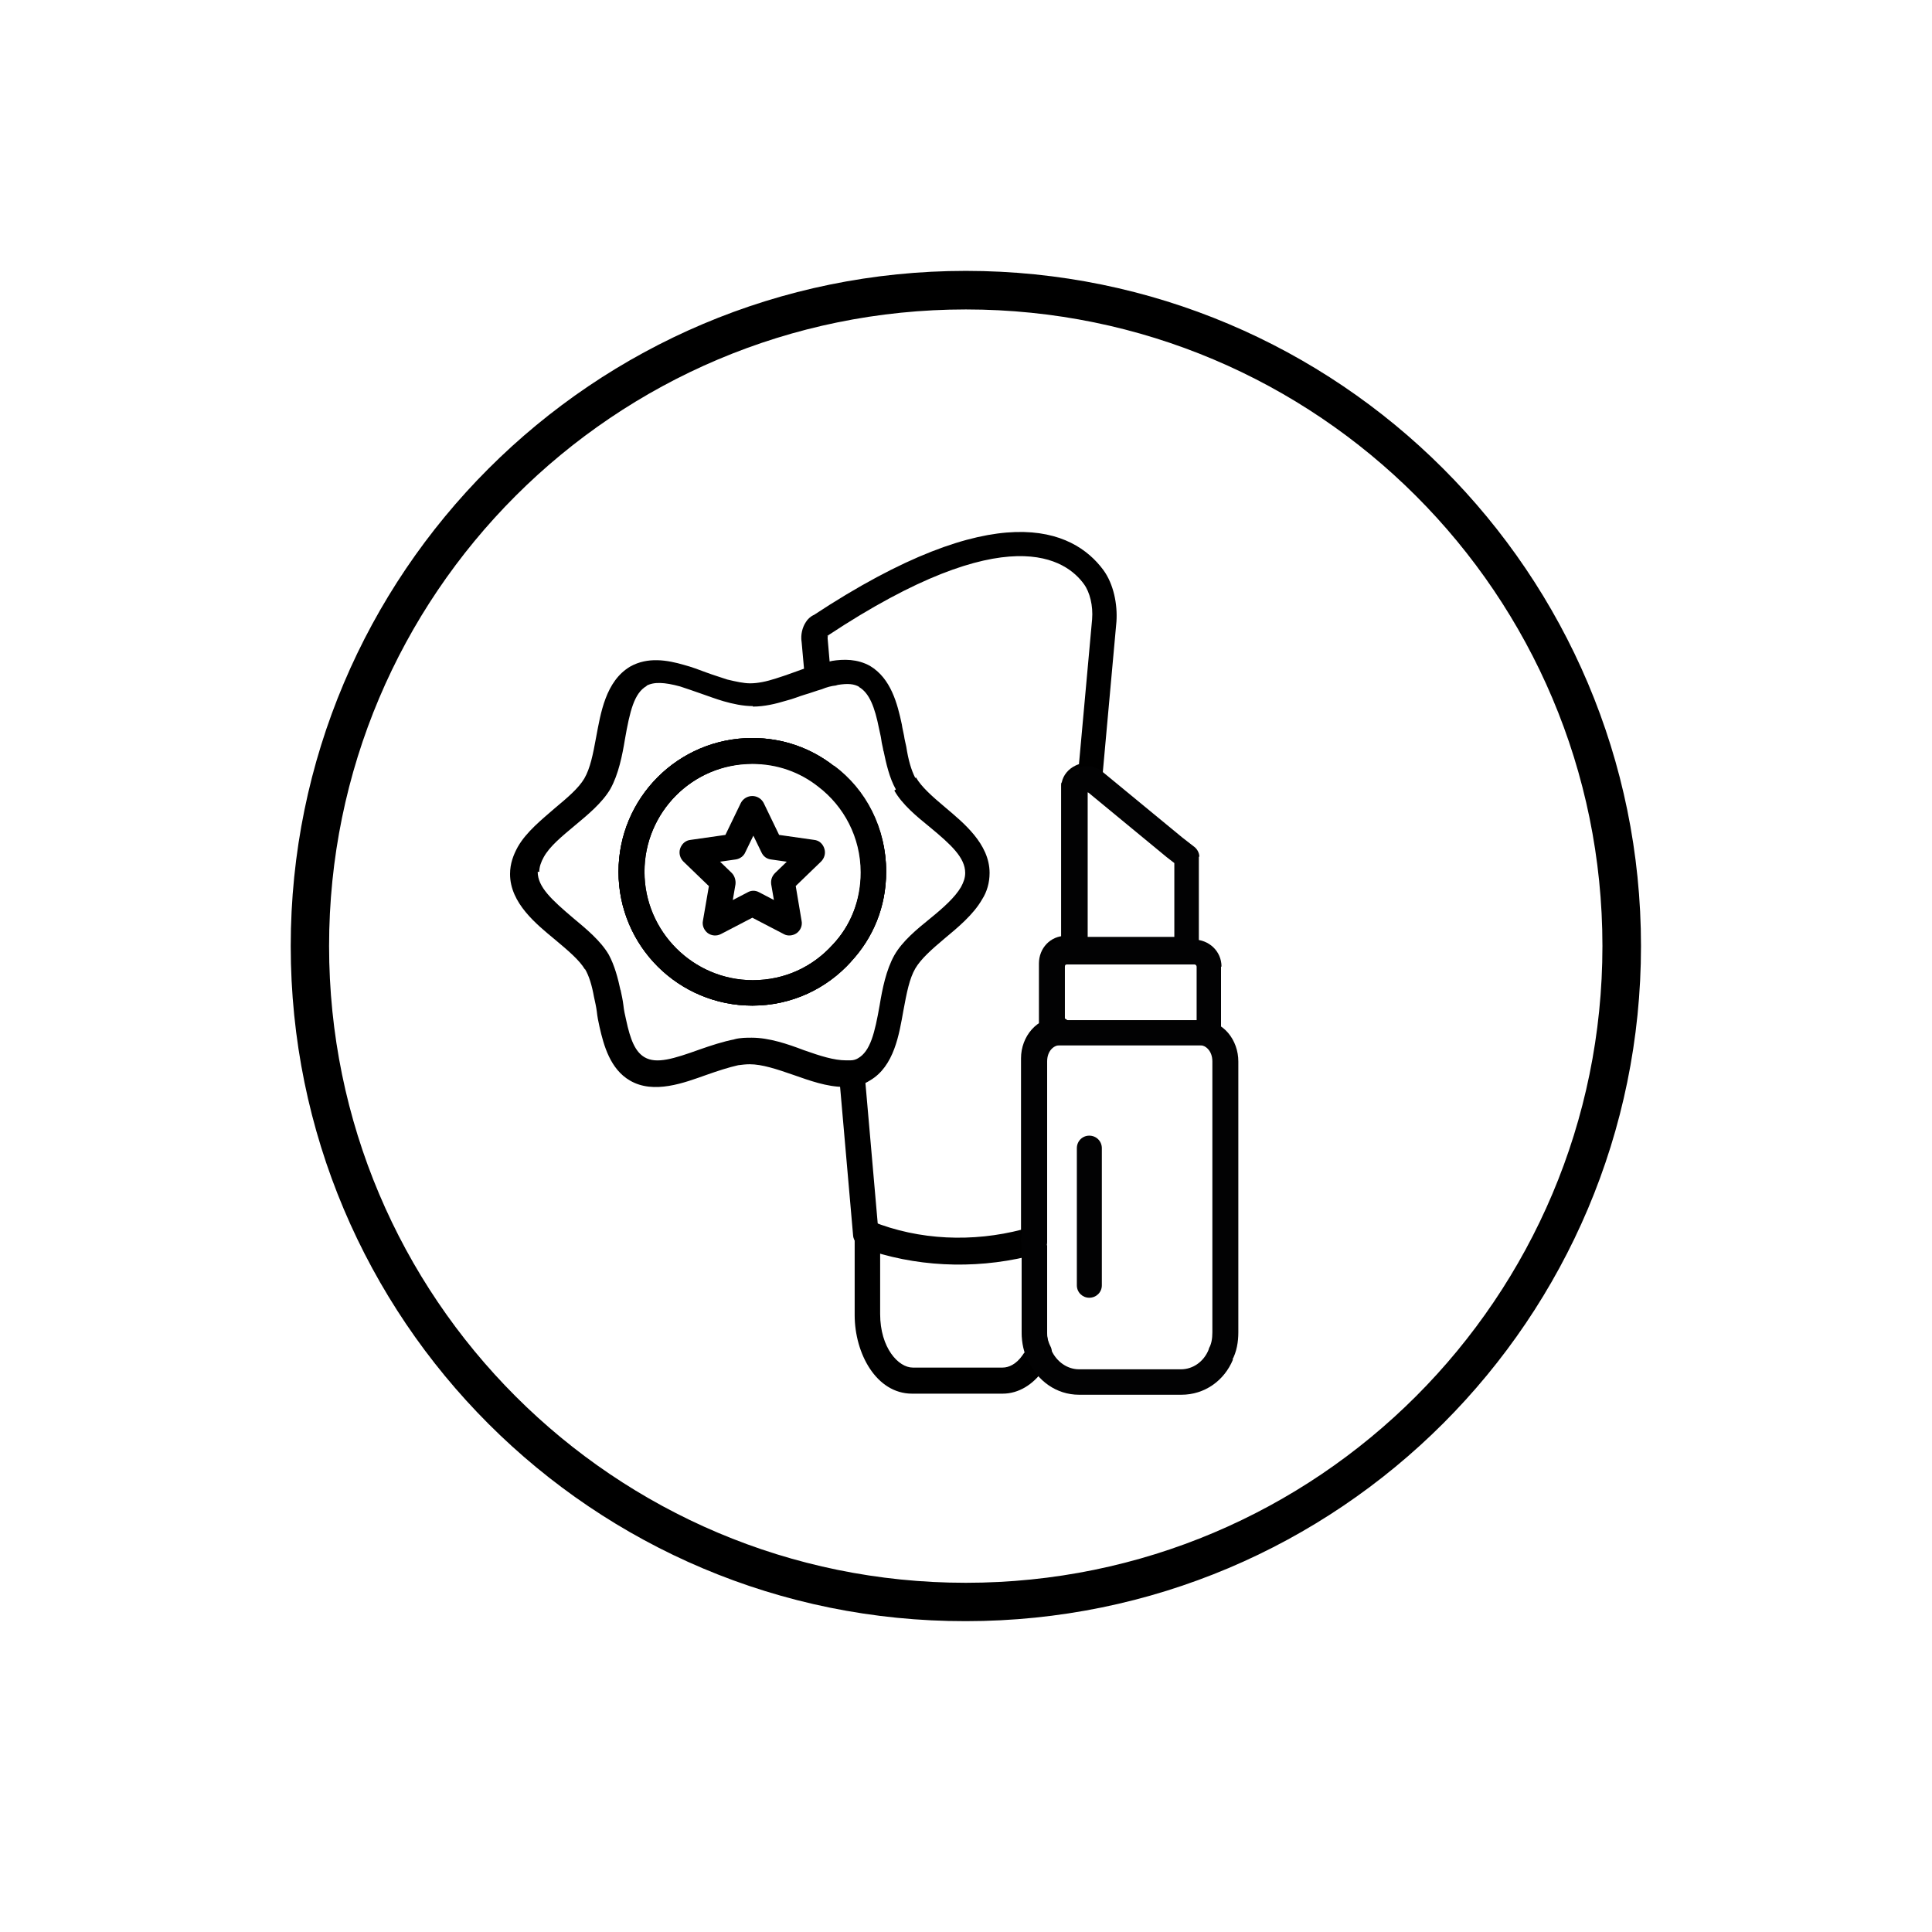 <svg version="1.0" preserveAspectRatio="xMidYMid meet" height="64" viewBox="0 0 48 48" zoomAndPan="magnify" width="64" xmlns:xlink="http://www.w3.org/1999/xlink" xmlns="http://www.w3.org/2000/svg"><defs><clipPath id="abc2adab86"><path clip-rule="nonzero" d="M 7.102 6.613 L 40.898 6.613 L 40.898 40.406 L 7.102 40.406 Z M 7.102 6.613"></path></clipPath><clipPath id="1e38843837"><path clip-rule="nonzero" d="M 7.223 23.504 C 7.223 14.242 14.734 6.73 23.996 6.73 L 23.996 7.215 L 23.996 6.73 C 33.258 6.73 40.77 14.242 40.77 23.504 L 40.285 23.504 L 40.77 23.504 C 40.77 32.766 33.258 40.277 23.996 40.277 L 23.996 39.793 L 23.996 40.277 C 14.734 40.293 7.223 32.781 7.223 23.504 L 7.707 23.504 L 7.223 23.504 M 8.176 23.504 C 8.176 32.242 15.258 39.324 23.996 39.324 C 32.73 39.324 39.812 32.242 39.812 23.504 C 39.812 14.77 32.73 7.688 23.996 7.688 C 15.258 7.688 8.176 14.77 8.176 23.504 Z M 8.176 23.504"></path></clipPath><clipPath id="c68ef716ef"><path clip-rule="nonzero" d="M 0.102 0.613 L 33.898 0.613 L 33.898 34.406 L 0.102 34.406 Z M 0.102 0.613"></path></clipPath><clipPath id="66a916ed23"><path clip-rule="nonzero" d="M 0.223 17.504 C 0.223 8.242 7.734 0.73 16.996 0.73 L 16.996 1.215 L 16.996 0.73 C 26.258 0.73 33.77 8.242 33.77 17.504 L 33.285 17.504 L 33.77 17.504 C 33.77 26.766 26.258 34.277 16.996 34.277 L 16.996 33.793 L 16.996 34.277 C 7.734 34.293 0.223 26.781 0.223 17.504 L 0.707 17.504 L 0.223 17.504 M 1.176 17.504 C 1.176 26.242 8.258 33.324 16.996 33.324 C 25.73 33.324 32.812 26.242 32.812 17.504 C 32.812 8.77 25.73 1.688 16.996 1.688 C 8.258 1.688 1.176 8.77 1.176 17.504 Z M 1.176 17.504"></path></clipPath><clipPath id="71aee071a4"><rect height="35" y="0" width="34" x="0"></rect></clipPath><clipPath id="0e349078d0"><path clip-rule="nonzero" d="M 21.062 30.305 L 26.203 30.305 L 26.203 34.715 L 21.062 34.715 Z M 21.062 30.305"></path></clipPath><clipPath id="7eac5e9fc5"><path clip-rule="nonzero" d="M 25.773 31.07 C 25.73 31.082 25.691 31.098 25.652 31.098 C 25.609 31.098 25.598 31.109 25.57 31.125 C 25.57 31.125 25.555 31.125 25.555 31.125 C 24.195 31.488 22.73 31.422 21.438 30.895 L 21.559 30.598 L 21.867 30.598 L 21.867 30.641 L 21.559 30.641 L 21.867 30.641 L 21.867 30.668 L 21.559 30.668 L 21.867 30.668 L 21.867 32.645 L 21.559 32.645 L 21.867 32.645 C 21.867 33.492 22.324 33.977 22.676 33.977 L 22.676 34.289 L 22.676 33.977 L 24.91 33.977 L 24.91 34.289 L 24.91 33.977 C 25.059 33.977 25.246 33.898 25.406 33.668 C 25.406 33.656 25.422 33.656 25.422 33.641 C 25.461 33.602 25.504 33.535 25.527 33.441 L 25.824 33.547 L 25.555 33.695 C 25.434 33.48 25.383 33.223 25.383 32.98 L 25.691 32.98 L 25.383 32.98 L 25.383 30.84 L 26 30.84 L 26 33.023 C 26 33.184 26.039 33.332 26.094 33.441 C 26.137 33.52 26.148 33.613 26.109 33.695 C 26.055 33.832 25.988 33.965 25.895 34.074 L 25.652 33.871 L 25.906 34.059 C 25.664 34.395 25.312 34.625 24.91 34.625 L 22.66 34.625 C 21.773 34.625 21.234 33.629 21.234 32.672 L 21.234 30.625 C 21.234 30.52 21.289 30.426 21.371 30.371 C 21.449 30.316 21.559 30.305 21.664 30.344 C 22.836 30.816 24.168 30.867 25.395 30.547 L 25.477 30.84 L 25.383 30.547 C 25.422 30.531 25.461 30.52 25.504 30.52 C 25.543 30.52 25.555 30.504 25.582 30.492 Z M 25.773 31.07"></path></clipPath><clipPath id="61d20d8c23"><path clip-rule="nonzero" d="M 0.18 0.305 L 5.203 0.305 L 5.203 4.715 L 0.18 4.715 Z M 0.18 0.305"></path></clipPath><clipPath id="5d3da1803e"><path clip-rule="nonzero" d="M 4.773 1.07 C 4.73 1.082 4.691 1.098 4.652 1.098 C 4.609 1.098 4.598 1.109 4.57 1.125 C 4.57 1.125 4.555 1.125 4.555 1.125 C 3.195 1.488 1.73 1.422 0.438 0.895 L 0.559 0.598 L 0.867 0.598 L 0.867 0.641 L 0.559 0.641 L 0.867 0.641 L 0.867 0.668 L 0.559 0.668 L 0.867 0.668 L 0.867 2.645 L 0.559 2.645 L 0.867 2.645 C 0.867 3.492 1.324 3.977 1.676 3.977 L 1.676 4.289 L 1.676 3.977 L 3.91 3.977 L 3.91 4.289 L 3.91 3.977 C 4.059 3.977 4.246 3.898 4.406 3.668 C 4.406 3.656 4.422 3.656 4.422 3.641 C 4.461 3.602 4.504 3.535 4.527 3.441 L 4.824 3.547 L 4.555 3.695 C 4.434 3.48 4.383 3.223 4.383 2.98 L 4.691 2.98 L 4.383 2.98 L 4.383 0.84 L 5 0.84 L 5 3.023 C 5 3.184 5.039 3.332 5.094 3.441 C 5.137 3.52 5.148 3.613 5.109 3.695 C 5.055 3.832 4.988 3.965 4.895 4.074 L 4.652 3.871 L 4.906 4.059 C 4.664 4.395 4.312 4.625 3.91 4.625 L 1.66 4.625 C 0.773 4.625 0.234 3.629 0.234 2.672 L 0.234 0.625 C 0.234 0.52 0.289 0.426 0.371 0.371 C 0.449 0.316 0.559 0.305 0.664 0.344 C 1.836 0.816 3.168 0.867 4.395 0.547 L 4.477 0.84 L 4.383 0.547 C 4.422 0.531 4.461 0.52 4.504 0.52 C 4.543 0.52 4.555 0.504 4.582 0.492 Z M 4.773 1.07"></path></clipPath><clipPath id="e8af29c852"><rect height="5" y="0" width="6" x="0"></rect></clipPath><clipPath id="1e7d280b70"><path clip-rule="nonzero" d="M 20.695 26.449 L 25.836 26.449 L 25.836 31.594 L 20.695 31.594 Z M 20.695 26.449"></path></clipPath><clipPath id="d62af5398a"><path clip-rule="nonzero" d="M 21.477 26.629 L 21.828 30.641 L 21.52 30.668 L 21.52 30.355 L 21.543 30.355 C 21.719 30.355 21.855 30.492 21.855 30.668 L 21.855 30.707 L 21.543 30.707 L 21.652 30.41 C 22.836 30.84 24.156 30.895 25.406 30.598 L 25.477 30.91 L 25.355 30.625 C 25.422 30.598 25.488 30.586 25.527 30.574 C 25.555 30.574 25.57 30.559 25.582 30.559 L 25.758 31.152 C 25.719 31.164 25.691 31.164 25.664 31.18 C 25.625 31.191 25.598 31.191 25.582 31.207 C 25.57 31.219 25.555 31.219 25.527 31.219 C 24.168 31.543 22.715 31.473 21.422 31.004 C 21.301 30.961 21.223 30.84 21.223 30.707 L 21.223 30.668 L 21.531 30.668 L 21.531 30.977 L 21.504 30.977 C 21.344 30.977 21.207 30.855 21.195 30.695 L 20.844 26.684 Z M 21.477 26.629"></path></clipPath><clipPath id="09b1557a97"><path clip-rule="nonzero" d="M 0.707 0.566 L 5.836 0.566 L 5.836 5.594 L 0.707 5.594 Z M 0.707 0.566"></path></clipPath><clipPath id="516910a383"><path clip-rule="nonzero" d="M 1.477 0.629 L 1.828 4.641 L 1.52 4.668 L 1.52 4.355 L 1.543 4.355 C 1.719 4.355 1.855 4.492 1.855 4.668 L 1.855 4.707 L 1.543 4.707 L 1.652 4.41 C 2.836 4.84 4.156 4.895 5.406 4.598 L 5.477 4.91 L 5.355 4.625 C 5.422 4.598 5.488 4.586 5.527 4.574 C 5.555 4.574 5.57 4.559 5.582 4.559 L 5.758 5.152 C 5.719 5.164 5.691 5.164 5.664 5.18 C 5.625 5.191 5.598 5.191 5.582 5.207 C 5.57 5.219 5.555 5.219 5.527 5.219 C 4.168 5.543 2.715 5.473 1.422 5.004 C 1.301 4.961 1.223 4.84 1.223 4.707 L 1.223 4.668 L 1.531 4.668 L 1.531 4.977 L 1.504 4.977 C 1.344 4.977 1.207 4.855 1.195 4.695 L 0.844 0.684 Z M 1.477 0.629"></path></clipPath><clipPath id="7d62ddade2"><rect height="6" y="0" width="6" x="0"></rect></clipPath><clipPath id="1abbbcb78a"><path clip-rule="nonzero" d="M 19.777 13.039 L 27.855 13.039 L 27.855 30.855 L 19.777 30.855 Z M 19.777 13.039"></path></clipPath><clipPath id="11d8e84c90"><path clip-rule="nonzero" d="M 19.996 16.84 L 19.914 15.926 L 20.227 15.898 L 19.914 15.938 C 19.891 15.777 19.93 15.59 20.023 15.453 C 20.062 15.387 20.133 15.32 20.211 15.281 L 20.375 15.547 L 20.199 15.293 C 24.75 12.289 26.66 13.141 27.414 14.164 C 27.668 14.512 27.766 15.012 27.738 15.441 L 27.387 19.316 C 27.375 19.426 27.32 19.508 27.227 19.559 C 27.133 19.613 27.023 19.613 26.93 19.559 C 26.93 19.559 26.914 19.559 26.914 19.547 C 26.914 19.535 26.914 19.547 26.902 19.547 C 26.891 19.547 26.902 19.547 26.902 19.547 C 26.902 19.547 26.969 19.574 27.012 19.574 C 26.996 19.574 26.984 19.574 26.984 19.574 C 26.984 19.574 26.996 19.574 26.984 19.574 C 26.969 19.574 26.984 19.574 26.984 19.574 L 26.672 19.574 L 26.984 19.574 L 26.984 23.492 L 26.672 23.492 L 26.672 23.184 L 26.688 23.184 C 26.863 23.184 26.996 23.316 26.996 23.492 L 26.996 23.559 C 26.996 23.734 26.863 23.867 26.688 23.867 L 26.473 23.867 L 26.473 23.559 L 26.473 23.867 C 26.445 23.867 26.418 23.883 26.418 23.938 L 26.109 23.938 L 26.418 23.938 L 26.418 25.578 L 26.109 25.578 L 26.109 25.27 L 26.297 25.27 L 26.297 25.887 C 26.16 25.887 25.988 26.023 25.988 26.293 L 25.676 26.293 L 25.988 26.293 L 25.988 30.773 L 25.367 30.773 L 25.367 26.293 C 25.367 25.754 25.758 25.27 26.309 25.27 C 26.484 25.27 26.621 25.402 26.621 25.578 C 26.621 25.754 26.484 25.887 26.309 25.887 L 26.121 25.887 C 25.945 25.887 25.812 25.754 25.812 25.578 L 25.812 23.938 C 25.812 23.559 26.094 23.25 26.484 23.25 L 26.688 23.25 L 26.688 23.559 L 26.379 23.559 L 26.379 23.492 L 26.688 23.492 L 26.688 23.801 L 26.672 23.801 C 26.5 23.801 26.363 23.668 26.363 23.492 L 26.363 19.574 C 26.363 19.547 26.363 19.535 26.363 19.508 C 26.363 19.48 26.363 19.453 26.379 19.438 C 26.418 19.25 26.551 19.102 26.715 19.023 C 26.82 18.969 26.93 18.953 27.051 18.969 L 27.023 19.277 L 27.023 18.969 C 27.09 18.969 27.16 18.996 27.184 19.008 C 27.184 19.008 27.184 19.008 27.199 19.008 C 27.211 19.008 27.211 19.008 27.211 19.008 C 27.211 19.008 27.211 19.008 27.227 19.008 L 27.09 19.293 L 26.781 19.266 L 27.133 15.387 L 27.441 15.414 L 27.133 15.387 C 27.16 15.051 27.078 14.715 26.93 14.512 L 27.184 14.324 L 26.93 14.512 C 26.5 13.918 25.043 12.828 20.562 15.793 C 20.562 15.793 20.547 15.793 20.547 15.805 C 20.547 15.816 20.574 15.777 20.574 15.777 C 20.574 15.777 20.562 15.816 20.562 15.844 C 20.562 15.844 20.562 15.859 20.562 15.859 L 20.641 16.773 Z M 19.996 16.84"></path></clipPath><clipPath id="065a3b22f3"><path clip-rule="nonzero" d="M 0.777 0.039 L 8.855 0.039 L 8.855 17.797 L 0.777 17.797 Z M 0.777 0.039"></path></clipPath><clipPath id="b11148e090"><path clip-rule="nonzero" d="M 0.996 3.84 L 0.914 2.926 L 1.227 2.898 L 0.914 2.938 C 0.891 2.777 0.93 2.59 1.023 2.453 C 1.062 2.387 1.133 2.32 1.211 2.281 L 1.375 2.547 L 1.199 2.293 C 5.75 -0.711 7.66 0.141 8.414 1.164 C 8.668 1.512 8.766 2.012 8.738 2.441 L 8.387 6.316 C 8.375 6.426 8.32 6.508 8.227 6.559 C 8.133 6.613 8.023 6.613 7.93 6.559 C 7.93 6.559 7.914 6.559 7.914 6.547 C 7.914 6.535 7.914 6.547 7.902 6.547 C 7.891 6.547 7.902 6.547 7.902 6.547 C 7.902 6.547 7.969 6.574 8.012 6.574 C 7.996 6.574 7.984 6.574 7.984 6.574 C 7.984 6.574 7.996 6.574 7.984 6.574 C 7.969 6.574 7.984 6.574 7.984 6.574 L 7.672 6.574 L 7.984 6.574 L 7.984 10.492 L 7.672 10.492 L 7.672 10.184 L 7.688 10.184 C 7.863 10.184 7.996 10.316 7.996 10.492 L 7.996 10.559 C 7.996 10.734 7.863 10.867 7.688 10.867 L 7.473 10.867 L 7.473 10.559 L 7.473 10.867 C 7.445 10.867 7.418 10.883 7.418 10.938 L 7.109 10.938 L 7.418 10.938 L 7.418 12.578 L 7.109 12.578 L 7.109 12.27 L 7.297 12.27 L 7.297 12.887 C 7.16 12.887 6.988 13.023 6.988 13.293 L 6.676 13.293 L 6.988 13.293 L 6.988 17.773 L 6.367 17.773 L 6.367 13.293 C 6.367 12.754 6.758 12.27 7.309 12.27 C 7.484 12.27 7.621 12.402 7.621 12.578 C 7.621 12.754 7.484 12.887 7.309 12.887 L 7.121 12.887 C 6.945 12.887 6.812 12.754 6.812 12.578 L 6.812 10.938 C 6.812 10.559 7.094 10.25 7.484 10.25 L 7.688 10.25 L 7.688 10.559 L 7.379 10.559 L 7.379 10.492 L 7.688 10.492 L 7.688 10.801 L 7.672 10.801 C 7.5 10.801 7.363 10.668 7.363 10.492 L 7.363 6.574 C 7.363 6.547 7.363 6.535 7.363 6.508 C 7.363 6.48 7.363 6.453 7.379 6.438 C 7.418 6.25 7.551 6.102 7.715 6.023 C 7.82 5.969 7.93 5.953 8.051 5.969 L 8.023 6.277 L 8.023 5.969 C 8.09 5.969 8.16 5.996 8.184 6.008 C 8.184 6.008 8.184 6.008 8.199 6.008 C 8.211 6.008 8.211 6.008 8.211 6.008 C 8.211 6.008 8.211 6.008 8.227 6.008 L 8.09 6.293 L 7.781 6.266 L 8.133 2.387 L 8.441 2.414 L 8.133 2.387 C 8.16 2.051 8.078 1.715 7.93 1.512 L 8.184 1.324 L 7.93 1.512 C 7.5 0.918 6.043 -0.172 1.562 2.793 C 1.562 2.793 1.547 2.793 1.547 2.805 C 1.547 2.816 1.574 2.777 1.574 2.777 C 1.574 2.777 1.562 2.816 1.562 2.844 C 1.562 2.844 1.562 2.859 1.562 2.859 L 1.641 3.773 Z M 0.996 3.84"></path></clipPath><clipPath id="bf126cc9b1"><rect height="18" y="0" width="9" x="0"></rect></clipPath><clipPath id="c36ce8347b"><path clip-rule="nonzero" d="M 25.285 25.348 L 30.797 25.348 L 30.797 34.715 L 25.285 34.715 Z M 25.285 25.348"></path></clipPath><clipPath id="43e99159ee"><path clip-rule="nonzero" d="M 26.016 30.938 L 26.016 33.117 L 25.703 33.117 L 26.016 33.117 C 26.016 33.277 26.055 33.426 26.109 33.535 C 26.109 33.535 26.109 33.547 26.121 33.547 C 26.258 33.844 26.527 34.02 26.809 34.02 L 26.809 34.328 L 26.809 34.02 L 29.34 34.02 L 29.34 34.328 L 29.34 34.02 C 29.637 34.02 29.906 33.832 30.027 33.535 C 30.027 33.52 30.039 33.508 30.039 33.492 C 30.094 33.398 30.121 33.266 30.121 33.102 L 30.43 33.102 L 30.121 33.102 L 30.121 26.371 L 30.43 26.371 L 30.121 26.371 C 30.121 26.102 29.945 25.969 29.824 25.969 L 29.824 25.66 L 29.824 25.969 L 26.324 25.969 L 26.324 25.66 L 26.324 25.969 C 26.188 25.969 26.016 26.102 26.016 26.371 L 25.703 26.371 L 26.016 26.371 L 26.016 30.855 C 26.016 31.031 25.879 31.164 25.703 31.164 C 25.527 31.164 25.395 31.031 25.395 30.855 L 25.395 26.371 C 25.395 25.832 25.797 25.348 26.336 25.348 L 29.836 25.348 C 30.402 25.348 30.766 25.848 30.766 26.371 L 30.766 33.102 C 30.766 33.332 30.727 33.59 30.605 33.805 L 30.336 33.656 L 30.633 33.777 C 30.418 34.301 29.93 34.652 29.352 34.652 L 26.809 34.652 C 26.242 34.652 25.773 34.301 25.555 33.816 L 25.84 33.684 L 25.555 33.832 C 25.434 33.613 25.383 33.359 25.383 33.117 L 25.383 30.938 C 25.383 30.762 25.516 30.625 25.691 30.625 C 25.867 30.625 26 30.762 26 30.938 Z M 26.016 30.938"></path></clipPath><clipPath id="ff2476681d"><path clip-rule="nonzero" d="M 0.285 0.348 L 5.797 0.348 L 5.797 9.715 L 0.285 9.715 Z M 0.285 0.348"></path></clipPath><clipPath id="371ada5cfa"><path clip-rule="nonzero" d="M 1.016 5.938 L 1.016 8.117 L 0.703 8.117 L 1.016 8.117 C 1.016 8.277 1.055 8.426 1.109 8.535 C 1.109 8.535 1.109 8.547 1.121 8.547 C 1.258 8.844 1.527 9.02 1.809 9.02 L 1.809 9.328 L 1.809 9.02 L 4.34 9.02 L 4.34 9.328 L 4.34 9.02 C 4.637 9.02 4.906 8.832 5.027 8.535 C 5.027 8.52 5.039 8.508 5.039 8.492 C 5.094 8.398 5.121 8.266 5.121 8.102 L 5.43 8.102 L 5.121 8.102 L 5.121 1.371 L 5.43 1.371 L 5.121 1.371 C 5.121 1.102 4.945 0.969 4.824 0.969 L 4.824 0.66 L 4.824 0.969 L 1.324 0.969 L 1.324 0.66 L 1.324 0.969 C 1.188 0.969 1.016 1.102 1.016 1.371 L 0.703 1.371 L 1.016 1.371 L 1.016 5.855 C 1.016 6.031 0.879 6.164 0.703 6.164 C 0.527 6.164 0.395 6.031 0.395 5.855 L 0.395 1.371 C 0.395 0.832 0.797 0.348 1.336 0.348 L 4.836 0.348 C 5.402 0.348 5.766 0.848 5.766 1.371 L 5.766 8.102 C 5.766 8.332 5.727 8.59 5.605 8.805 L 5.336 8.656 L 5.633 8.777 C 5.418 9.301 4.93 9.652 4.352 9.652 L 1.809 9.652 C 1.242 9.652 0.773 9.301 0.555 8.816 L 0.84 8.684 L 0.555 8.832 C 0.434 8.613 0.383 8.359 0.383 8.117 L 0.383 5.938 C 0.383 5.762 0.516 5.625 0.691 5.625 C 0.867 5.625 1 5.762 1 5.938 Z M 1.016 5.938"></path></clipPath><clipPath id="a13430c93b"><rect height="10" y="0" width="6" x="0"></rect></clipPath><clipPath id="5fec6a7d96"><path clip-rule="nonzero" d="M 25.285 30.305 L 26 30.305 L 26 31.223 L 25.285 31.223 Z M 25.285 30.305"></path></clipPath><clipPath id="56eb0cc79f"><path clip-rule="nonzero" d="M 25.367 30.84 L 25.367 30.773 C 25.367 30.598 25.504 30.465 25.676 30.465 C 25.852 30.465 25.988 30.598 25.988 30.773 L 25.988 30.84 C 25.988 31.016 25.852 31.152 25.676 31.152 C 25.504 31.152 25.367 31.016 25.367 30.84 Z M 25.367 30.84"></path></clipPath><clipPath id="6658ca1c35"><path clip-rule="nonzero" d="M 0.285 0.328 L 1 0.328 L 1 1.223 L 0.285 1.223 Z M 0.285 0.328"></path></clipPath><clipPath id="0b1f538595"><path clip-rule="nonzero" d="M 0.367 0.84 L 0.367 0.773 C 0.367 0.598 0.504 0.465 0.676 0.465 C 0.852 0.465 0.988 0.598 0.988 0.773 L 0.988 0.84 C 0.988 1.016 0.852 1.152 0.676 1.152 C 0.504 1.152 0.367 1.016 0.367 0.84 Z M 0.367 0.84"></path></clipPath><clipPath id="34a7d1a512"><rect height="2" y="0" width="1" x="0"></rect></clipPath><clipPath id="e45f96d334"><path clip-rule="nonzero" d="M 25.652 23.328 L 30.43 23.328 L 30.43 26 L 25.652 26 Z M 25.652 23.328"></path></clipPath><clipPath id="839d792c25"><path clip-rule="nonzero" d="M 30.336 24.016 L 30.336 25.66 C 30.336 25.832 30.199 25.969 30.027 25.969 L 26.137 25.969 C 25.961 25.969 25.824 25.832 25.824 25.66 L 25.824 24.016 L 26.137 24.016 L 25.824 24.016 C 25.824 23.625 26.121 23.344 26.512 23.344 L 26.512 23.652 L 26.512 23.344 L 29.664 23.344 L 29.664 23.652 L 29.664 23.344 C 30.027 23.344 30.348 23.625 30.348 24.016 L 30.039 24.016 L 30.348 24.016 M 29.73 24.016 C 29.73 23.988 29.703 23.961 29.676 23.961 L 26.512 23.961 C 26.473 23.961 26.457 23.977 26.457 24.016 L 26.457 25.66 L 26.148 25.66 L 26.148 25.348 L 30.039 25.348 L 30.039 25.66 L 29.73 25.66 Z M 29.73 24.016"></path></clipPath><clipPath id="bbc4c69b48"><path clip-rule="nonzero" d="M 0.652 0.328 L 5.43 0.328 L 5.43 3 L 0.652 3 Z M 0.652 0.328"></path></clipPath><clipPath id="92678c82c2"><path clip-rule="nonzero" d="M 5.336 1.016 L 5.336 2.66 C 5.336 2.832 5.199 2.969 5.027 2.969 L 1.137 2.969 C 0.961 2.969 0.824 2.832 0.824 2.66 L 0.824 1.016 L 1.137 1.016 L 0.824 1.016 C 0.824 0.625 1.121 0.344 1.512 0.344 L 1.512 0.652 L 1.512 0.344 L 4.664 0.344 L 4.664 0.652 L 4.664 0.344 C 5.027 0.344 5.348 0.625 5.348 1.016 L 5.039 1.016 L 5.348 1.016 M 4.73 1.016 C 4.73 0.988 4.703 0.961 4.676 0.961 L 1.512 0.961 C 1.473 0.961 1.457 0.977 1.457 1.016 L 1.457 2.66 L 1.148 2.66 L 1.148 2.348 L 5.039 2.348 L 5.039 2.66 L 4.73 2.66 Z M 4.73 1.016"></path></clipPath><clipPath id="7a4825cfdf"><rect height="3" y="0" width="6" x="0"></rect></clipPath><clipPath id="2e07f5a497"><path clip-rule="nonzero" d="M 26.387 19 L 29.879 19 L 29.879 24 L 26.387 24 Z M 26.387 19"></path></clipPath><clipPath id="1fd9265473"><path clip-rule="nonzero" d="M 29.785 21.285 L 29.785 23.586 C 29.785 23.762 29.648 23.895 29.473 23.895 L 26.699 23.895 C 26.527 23.895 26.391 23.762 26.391 23.586 L 26.391 19.656 L 26.699 19.656 L 26.391 19.656 C 26.391 19.641 26.391 19.629 26.391 19.613 C 26.406 19.398 26.527 19.223 26.688 19.129 C 26.781 19.074 26.891 19.035 27.012 19.035 C 27.035 19.035 27.062 19.035 27.09 19.035 L 27.051 19.344 L 27.051 19.035 C 27.184 19.035 27.281 19.117 27.305 19.145 L 27.105 19.371 L 27.105 19.062 C 27.211 19.062 27.293 19.102 27.332 19.129 C 27.348 19.145 27.375 19.156 27.375 19.156 C 27.375 19.156 27.402 19.172 27.402 19.184 L 29.379 20.812 L 29.176 21.055 L 29.379 20.812 L 29.676 21.043 C 29.742 21.094 29.797 21.188 29.797 21.285 M 29.176 21.285 L 29.488 21.285 L 29.285 21.527 L 28.988 21.297 L 27.012 19.668 L 27.211 19.426 L 27.035 19.695 C 27.035 19.695 27.023 19.68 27.023 19.68 C 27.023 19.68 27.078 19.695 27.105 19.695 C 27.023 19.695 26.957 19.668 26.902 19.613 C 26.902 19.613 26.957 19.668 27.062 19.668 C 27.051 19.668 27.035 19.668 27.023 19.668 C 27.012 19.668 27.023 19.668 27.023 19.668 C 27.023 19.668 27.023 19.668 27.023 19.656 C 27.023 19.641 27.023 19.656 27.023 19.656 L 27.023 23.586 L 26.715 23.586 L 26.715 23.277 L 29.488 23.277 L 29.488 23.586 L 29.176 23.586 Z M 29.176 21.285"></path></clipPath><clipPath id="029aedbfa6"><path clip-rule="nonzero" d="M 0.387 0 L 3.879 0 L 3.879 4.98 L 0.387 4.98 Z M 0.387 0"></path></clipPath><clipPath id="82294d2879"><path clip-rule="nonzero" d="M 3.785 2.285 L 3.785 4.586 C 3.785 4.762 3.648 4.895 3.473 4.895 L 0.699 4.895 C 0.527 4.895 0.391 4.762 0.391 4.586 L 0.391 0.656 L 0.699 0.656 L 0.391 0.656 C 0.391 0.641 0.391 0.629 0.391 0.613 C 0.406 0.398 0.527 0.223 0.688 0.129 C 0.781 0.074 0.891 0.035 1.012 0.035 C 1.035 0.035 1.062 0.035 1.09 0.035 L 1.051 0.344 L 1.051 0.035 C 1.184 0.035 1.281 0.117 1.305 0.145 L 1.105 0.371 L 1.105 0.062 C 1.211 0.062 1.293 0.102 1.332 0.129 C 1.348 0.145 1.375 0.156 1.375 0.156 C 1.375 0.156 1.402 0.172 1.402 0.184 L 3.379 1.812 L 3.176 2.055 L 3.379 1.812 L 3.676 2.043 C 3.742 2.094 3.797 2.188 3.797 2.285 M 3.176 2.285 L 3.488 2.285 L 3.285 2.527 L 2.988 2.297 L 1.012 0.668 L 1.211 0.426 L 1.035 0.695 C 1.035 0.695 1.023 0.68 1.023 0.68 C 1.023 0.68 1.078 0.695 1.105 0.695 C 1.023 0.695 0.957 0.668 0.902 0.613 C 0.902 0.613 0.957 0.668 1.062 0.668 C 1.051 0.668 1.035 0.668 1.023 0.668 C 1.012 0.668 1.023 0.668 1.023 0.668 C 1.023 0.668 1.023 0.668 1.023 0.656 C 1.023 0.641 1.023 0.656 1.023 0.656 L 1.023 4.586 L 0.715 4.586 L 0.715 4.277 L 3.488 4.277 L 3.488 4.586 L 3.176 4.586 Z M 3.176 2.285"></path></clipPath><clipPath id="9b890ee6f9"><rect height="5" y="0" width="4" x="0"></rect></clipPath><clipPath id="5f6d870f9b"><path clip-rule="nonzero" d="M 26.57 28.102 L 27.488 28.102 L 27.488 32.328 L 26.57 32.328 Z M 26.57 28.102"></path></clipPath><clipPath id="6226767eca"><path clip-rule="nonzero" d="M 27.375 28.527 L 27.375 31.934 C 27.375 32.105 27.238 32.242 27.062 32.242 C 26.891 32.242 26.754 32.105 26.754 31.934 L 26.754 28.527 C 26.754 28.352 26.891 28.215 27.062 28.215 C 27.238 28.215 27.375 28.352 27.375 28.527 Z M 27.375 28.527"></path></clipPath><clipPath id="6579b5c549"><path clip-rule="nonzero" d="M 0.586 0.211 L 1.488 0.211 L 1.488 4.328 L 0.586 4.328 Z M 0.586 0.211"></path></clipPath><clipPath id="d65e8e9076"><path clip-rule="nonzero" d="M 1.375 0.527 L 1.375 3.934 C 1.375 4.105 1.238 4.242 1.062 4.242 C 0.891 4.242 0.754 4.105 0.754 3.934 L 0.754 0.527 C 0.754 0.352 0.891 0.215 1.062 0.215 C 1.238 0.215 1.375 0.352 1.375 0.527 Z M 1.375 0.527"></path></clipPath><clipPath id="bd2ed8f8b9"><rect height="5" y="0" width="2" x="0"></rect></clipPath><clipPath id="c0dfd6bf16"><path clip-rule="nonzero" d="M 12.613 16.348 L 24.734 16.348 L 24.734 27.184 L 12.613 27.184 Z M 12.613 16.348"></path></clipPath><clipPath id="6b955c5656"><path clip-rule="nonzero" d="M 21.141 23.895 C 20.535 24.566 19.672 24.984 18.691 24.984 L 18.691 24.676 L 18.691 24.984 C 16.859 24.984 15.367 23.504 15.367 21.66 L 15.676 21.66 L 15.367 21.66 C 15.367 19.828 16.848 18.336 18.691 18.336 L 18.691 18.645 L 18.691 18.336 C 19.457 18.336 20.156 18.59 20.723 19.035 L 20.535 19.277 L 20.723 19.023 C 21.52 19.613 22.016 20.57 22.016 21.648 L 21.707 21.648 L 22.016 21.648 C 22.016 22.523 21.691 23.289 21.141 23.883 L 20.91 23.668 L 21.141 23.883 M 20.684 23.477 C 21.129 23.008 21.383 22.375 21.383 21.676 C 21.383 20.801 20.965 20.031 20.332 19.547 C 19.875 19.184 19.309 18.98 18.691 18.98 C 17.195 18.98 16 20.191 16 21.676 C 16 23.156 17.211 24.367 18.691 24.367 C 19.484 24.367 20.184 24.031 20.684 23.477 Z M 22.258 19.613 C 22.098 19.332 22.016 18.969 21.949 18.645 L 22.258 18.59 L 21.949 18.66 C 21.934 18.562 21.906 18.469 21.895 18.375 C 21.883 18.281 21.855 18.188 21.84 18.105 C 21.734 17.566 21.598 17.219 21.344 17.07 L 21.504 16.801 L 21.355 17.07 C 21.223 16.988 21.059 16.977 20.816 17.016 L 20.766 17.016 C 20.766 17.016 20.832 17.004 20.859 16.988 L 20.816 17.016 L 20.766 17.031 C 20.656 17.043 20.547 17.07 20.414 17.125 C 20.277 17.164 20.133 17.219 19.996 17.258 C 19.863 17.297 19.699 17.367 19.539 17.406 C 19.27 17.488 18.988 17.555 18.703 17.555 L 18.703 17.23 L 18.703 17.543 C 18.461 17.543 18.207 17.488 17.977 17.422 C 17.789 17.367 17.602 17.297 17.41 17.23 C 17.223 17.164 17.062 17.109 16.898 17.055 C 16.508 16.949 16.242 16.934 16.051 17.043 L 15.902 16.773 L 16.066 17.043 C 15.754 17.219 15.648 17.676 15.527 18.363 C 15.461 18.766 15.367 19.238 15.164 19.602 C 14.961 19.949 14.598 20.246 14.289 20.504 C 13.953 20.785 13.656 21.027 13.508 21.297 C 13.441 21.418 13.398 21.539 13.398 21.66 L 13.051 21.66 L 13.359 21.66 C 13.359 22.039 13.711 22.359 14.25 22.816 C 14.559 23.074 14.922 23.371 15.125 23.719 C 15.27 23.988 15.352 24.301 15.418 24.609 L 15.109 24.664 L 15.418 24.594 C 15.445 24.715 15.473 24.852 15.488 24.973 C 15.5 25.094 15.527 25.215 15.555 25.336 C 15.66 25.832 15.781 26.129 16.012 26.266 L 15.852 26.535 L 16.012 26.266 C 16.309 26.441 16.738 26.305 17.383 26.074 C 17.652 25.98 17.965 25.875 18.258 25.82 L 18.312 26.129 L 18.246 25.82 C 18.395 25.781 18.543 25.781 18.676 25.781 L 18.676 26.09 L 18.676 25.781 C 19.109 25.781 19.578 25.941 19.969 26.09 C 20.387 26.238 20.723 26.344 21.02 26.344 C 21.059 26.344 21.086 26.344 21.129 26.344 C 21.207 26.344 21.273 26.32 21.316 26.293 C 21.625 26.117 21.734 25.66 21.855 24.973 C 21.922 24.566 22.016 24.098 22.219 23.734 L 22.488 23.895 L 22.219 23.734 C 22.418 23.383 22.781 23.086 23.094 22.832 C 23.441 22.551 23.727 22.293 23.875 22.039 C 23.941 21.918 23.98 21.809 23.98 21.688 L 24.289 21.688 L 23.98 21.688 C 23.98 21.309 23.633 20.988 23.094 20.543 C 22.781 20.289 22.418 19.992 22.219 19.641 M 22.758 19.332 L 22.488 19.48 L 22.758 19.316 C 22.891 19.547 23.148 19.777 23.484 20.059 C 23.926 20.434 24.586 20.961 24.586 21.688 C 24.586 21.93 24.52 22.16 24.398 22.348 C 24.184 22.723 23.793 23.047 23.469 23.316 C 23.133 23.598 22.879 23.828 22.742 24.059 C 22.594 24.312 22.527 24.664 22.445 25.105 C 22.34 25.688 22.219 26.492 21.613 26.844 L 21.449 26.574 L 21.613 26.844 C 21.449 26.949 21.289 26.992 21.129 26.992 L 21.102 26.684 L 21.141 26.992 C 21.086 27.004 21.02 27.004 20.965 27.004 C 20.547 27.004 20.105 26.844 19.715 26.707 C 19.297 26.562 18.934 26.441 18.625 26.441 C 18.527 26.441 18.434 26.453 18.34 26.465 C 18.098 26.52 17.844 26.602 17.547 26.707 C 17.008 26.898 16.242 27.195 15.648 26.844 C 15.164 26.562 15 25.98 14.895 25.512 C 14.867 25.391 14.84 25.254 14.828 25.133 C 14.812 25.012 14.785 24.891 14.758 24.77 C 14.707 24.488 14.637 24.246 14.531 24.07 L 14.801 23.922 L 14.531 24.082 C 14.395 23.855 14.125 23.625 13.789 23.344 C 13.332 22.965 12.672 22.441 12.672 21.715 C 12.672 21.457 12.754 21.242 12.863 21.043 C 13.078 20.664 13.469 20.355 13.777 20.086 C 14.113 19.805 14.371 19.586 14.516 19.344 L 14.785 19.508 L 14.516 19.344 C 14.664 19.09 14.734 18.738 14.812 18.309 C 14.922 17.73 15.043 16.922 15.66 16.559 C 16.094 16.316 16.578 16.398 16.996 16.52 C 17.184 16.57 17.371 16.641 17.547 16.707 C 17.723 16.773 17.91 16.828 18.07 16.883 L 17.992 17.176 L 18.07 16.883 C 18.285 16.934 18.477 16.977 18.637 16.977 C 18.824 16.977 19.039 16.934 19.281 16.855 C 19.418 16.812 19.566 16.762 19.715 16.707 C 19.863 16.652 20.012 16.598 20.156 16.559 L 20.254 16.855 L 20.156 16.559 C 20.305 16.504 20.453 16.465 20.617 16.438 L 20.656 16.746 L 20.52 16.465 C 20.602 16.422 20.695 16.422 20.711 16.422 L 20.711 16.734 L 20.656 16.422 C 20.965 16.371 21.301 16.371 21.613 16.543 C 22.137 16.855 22.297 17.488 22.406 18 C 22.418 18.094 22.445 18.188 22.461 18.281 C 22.473 18.375 22.5 18.469 22.516 18.551 C 22.566 18.875 22.637 19.129 22.742 19.332 Z M 22.758 19.332"></path></clipPath><clipPath id="ca766f652e"><path clip-rule="nonzero" d="M 0.613 0.348 L 12.707 0.348 L 12.707 11.184 L 0.613 11.184 Z M 0.613 0.348"></path></clipPath><clipPath id="630c9a7e07"><path clip-rule="nonzero" d="M 9.141 7.895 C 8.535 8.566 7.672 8.984 6.691 8.984 L 6.691 8.676 L 6.691 8.984 C 4.859 8.984 3.367 7.504 3.367 5.66 L 3.676 5.66 L 3.367 5.66 C 3.367 3.828 4.848 2.336 6.691 2.336 L 6.691 2.645 L 6.691 2.336 C 7.457 2.336 8.156 2.59 8.723 3.035 L 8.535 3.277 L 8.723 3.023 C 9.52 3.613 10.016 4.57 10.016 5.648 L 9.707 5.648 L 10.016 5.648 C 10.016 6.523 9.691 7.289 9.141 7.883 L 8.91 7.668 L 9.141 7.883 M 8.684 7.477 C 9.129 7.008 9.383 6.375 9.383 5.676 C 9.383 4.801 8.965 4.031 8.332 3.547 C 7.875 3.184 7.309 2.98 6.691 2.98 C 5.195 2.98 4 4.191 4 5.676 C 4 7.156 5.211 8.367 6.691 8.367 C 7.484 8.367 8.184 8.031 8.684 7.477 Z M 10.258 3.613 C 10.098 3.332 10.016 2.969 9.949 2.645 L 10.258 2.59 L 9.949 2.66 C 9.934 2.562 9.906 2.469 9.895 2.375 C 9.883 2.281 9.855 2.188 9.84 2.105 C 9.734 1.566 9.598 1.219 9.344 1.07 L 9.504 0.801 L 9.355 1.07 C 9.223 0.988 9.059 0.977 8.816 1.016 L 8.766 1.016 C 8.766 1.016 8.832 1.004 8.859 0.988 L 8.816 1.016 L 8.766 1.031 C 8.656 1.043 8.547 1.07 8.414 1.125 C 8.277 1.164 8.133 1.219 7.996 1.258 C 7.863 1.297 7.699 1.367 7.539 1.406 C 7.27 1.488 6.988 1.555 6.703 1.555 L 6.703 1.23 L 6.703 1.543 C 6.461 1.543 6.207 1.488 5.977 1.422 C 5.789 1.367 5.602 1.297 5.41 1.23 C 5.223 1.164 5.062 1.109 4.898 1.055 C 4.508 0.949 4.242 0.934 4.051 1.043 L 3.902 0.773 L 4.066 1.043 C 3.754 1.219 3.648 1.676 3.527 2.363 C 3.461 2.766 3.367 3.238 3.164 3.602 C 2.961 3.949 2.598 4.246 2.289 4.504 C 1.953 4.785 1.656 5.027 1.508 5.297 C 1.441 5.418 1.398 5.539 1.398 5.66 L 1.051 5.66 L 1.359 5.66 C 1.359 6.039 1.711 6.359 2.25 6.816 C 2.559 7.074 2.922 7.371 3.125 7.719 C 3.27 7.988 3.352 8.301 3.418 8.609 L 3.109 8.664 L 3.418 8.594 C 3.445 8.715 3.473 8.852 3.488 8.973 C 3.5 9.094 3.527 9.215 3.555 9.336 C 3.66 9.832 3.781 10.129 4.012 10.266 L 3.852 10.535 L 4.012 10.266 C 4.309 10.441 4.738 10.305 5.383 10.074 C 5.652 9.98 5.965 9.875 6.258 9.82 L 6.312 10.129 L 6.246 9.82 C 6.395 9.781 6.543 9.781 6.676 9.781 L 6.676 10.09 L 6.676 9.781 C 7.109 9.781 7.578 9.941 7.969 10.09 C 8.387 10.238 8.723 10.344 9.02 10.344 C 9.059 10.344 9.086 10.344 9.129 10.344 C 9.207 10.344 9.273 10.32 9.316 10.293 C 9.625 10.117 9.734 9.66 9.855 8.973 C 9.922 8.566 10.016 8.098 10.219 7.734 L 10.488 7.895 L 10.219 7.734 C 10.418 7.383 10.781 7.086 11.094 6.832 C 11.441 6.551 11.727 6.293 11.875 6.039 C 11.941 5.918 11.98 5.809 11.98 5.688 L 12.289 5.688 L 11.98 5.688 C 11.98 5.309 11.633 4.988 11.094 4.543 C 10.781 4.289 10.418 3.992 10.219 3.641 M 10.758 3.332 L 10.488 3.48 L 10.758 3.316 C 10.891 3.547 11.148 3.777 11.484 4.059 C 11.926 4.434 12.586 4.961 12.586 5.688 C 12.586 5.93 12.52 6.16 12.398 6.348 C 12.184 6.723 11.793 7.047 11.469 7.316 C 11.133 7.598 10.879 7.828 10.742 8.059 C 10.594 8.312 10.527 8.664 10.445 9.105 C 10.34 9.688 10.219 10.492 9.613 10.844 L 9.449 10.574 L 9.613 10.844 C 9.449 10.949 9.289 10.992 9.129 10.992 L 9.102 10.684 L 9.141 10.992 C 9.086 11.004 9.02 11.004 8.965 11.004 C 8.547 11.004 8.105 10.844 7.715 10.707 C 7.297 10.562 6.934 10.441 6.625 10.441 C 6.527 10.441 6.434 10.453 6.34 10.465 C 6.098 10.52 5.844 10.602 5.547 10.707 C 5.008 10.898 4.242 11.195 3.648 10.844 C 3.164 10.562 3 9.98 2.895 9.512 C 2.867 9.391 2.84 9.254 2.828 9.133 C 2.812 9.012 2.785 8.891 2.758 8.77 C 2.707 8.488 2.637 8.246 2.531 8.07 L 2.801 7.922 L 2.531 8.082 C 2.395 7.855 2.125 7.625 1.789 7.344 C 1.332 6.965 0.672 6.441 0.672 5.715 C 0.672 5.457 0.754 5.242 0.863 5.043 C 1.078 4.664 1.469 4.355 1.777 4.086 C 2.113 3.805 2.371 3.586 2.516 3.344 L 2.785 3.508 L 2.516 3.344 C 2.664 3.09 2.734 2.738 2.812 2.309 C 2.922 1.73 3.043 0.922 3.66 0.559 C 4.094 0.316 4.578 0.398 4.996 0.52 C 5.184 0.57 5.371 0.641 5.547 0.707 C 5.723 0.773 5.91 0.828 6.07 0.883 L 5.992 1.176 L 6.07 0.883 C 6.285 0.934 6.477 0.977 6.637 0.977 C 6.824 0.977 7.039 0.934 7.281 0.855 C 7.418 0.812 7.566 0.762 7.715 0.707 C 7.863 0.652 8.012 0.598 8.156 0.559 L 8.254 0.855 L 8.156 0.559 C 8.305 0.504 8.453 0.465 8.617 0.438 L 8.656 0.746 L 8.52 0.465 C 8.602 0.422 8.695 0.422 8.711 0.422 L 8.711 0.734 L 8.656 0.422 C 8.965 0.371 9.301 0.371 9.613 0.543 C 10.137 0.855 10.297 1.488 10.406 2 C 10.418 2.094 10.445 2.188 10.461 2.281 C 10.473 2.375 10.5 2.469 10.516 2.551 C 10.566 2.875 10.637 3.129 10.742 3.332 Z M 10.758 3.332"></path></clipPath><clipPath id="59bf0f2fcd"><rect height="12" y="0" width="13" x="0"></rect></clipPath><clipPath id="3e8ec9cce0"><path clip-rule="nonzero" d="M 15.184 18.184 L 22.164 18.184 L 22.164 25 L 15.184 25 Z M 15.184 18.184"></path></clipPath><clipPath id="861527a59c"><path clip-rule="nonzero" d="M 22.016 21.66 C 22.016 22.535 21.691 23.305 21.141 23.895 L 20.91 23.68 L 21.141 23.895 C 20.535 24.566 19.66 24.984 18.691 24.984 L 18.691 24.676 L 18.691 24.984 C 16.859 24.984 15.367 23.504 15.367 21.66 L 15.676 21.66 L 15.367 21.66 C 15.367 19.828 16.848 18.336 18.691 18.336 L 18.691 18.645 L 18.691 18.336 C 19.457 18.336 20.156 18.59 20.723 19.035 L 20.535 19.277 L 20.723 19.035 C 21.504 19.629 22.016 20.582 22.016 21.66 L 21.707 21.66 L 22.016 21.66 M 21.395 21.66 C 21.395 20.785 20.98 20.02 20.348 19.535 C 19.891 19.172 19.324 18.969 18.703 18.969 C 17.211 18.969 16.012 20.18 16.012 21.66 C 16.012 23.141 17.223 24.352 18.703 24.352 C 19.5 24.352 20.199 24.016 20.695 23.465 C 21.141 22.992 21.395 22.359 21.395 21.66 Z M 21.395 21.66"></path></clipPath><clipPath id="ee4fec4da4"><path clip-rule="nonzero" d="M 0.301 0.184 L 7.121 0.184 L 7.121 7 L 0.301 7 Z M 0.301 0.184"></path></clipPath><clipPath id="89bb5cf5c7"><path clip-rule="nonzero" d="M 7.016 3.66 C 7.016 4.535 6.691 5.305 6.141 5.895 L 5.91 5.68 L 6.141 5.895 C 5.535 6.566 4.66 6.984 3.691 6.984 L 3.691 6.676 L 3.691 6.984 C 1.859 6.984 0.367 5.504 0.367 3.66 L 0.676 3.66 L 0.367 3.66 C 0.367 1.828 1.848 0.336 3.691 0.336 L 3.691 0.645 L 3.691 0.336 C 4.457 0.336 5.156 0.59 5.723 1.035 L 5.535 1.277 L 5.723 1.035 C 6.504 1.629 7.016 2.582 7.016 3.66 L 6.707 3.66 L 7.016 3.66 M 6.395 3.66 C 6.395 2.785 5.98 2.02 5.348 1.535 C 4.891 1.172 4.324 0.969 3.703 0.969 C 2.211 0.969 1.012 2.18 1.012 3.66 C 1.012 5.141 2.223 6.352 3.703 6.352 C 4.5 6.352 5.199 6.016 5.695 5.465 C 6.141 4.992 6.395 4.359 6.395 3.66 Z M 6.395 3.66"></path></clipPath><clipPath id="51e7e01a01"><rect height="7" y="0" width="8" x="0"></rect></clipPath><clipPath id="6949c3645c"><path clip-rule="nonzero" d="M 0.301 0.184 L 7.121 0.184 L 7.121 7 L 0.301 7 Z M 0.301 0.184"></path></clipPath><clipPath id="5bd2e3382b"><path clip-rule="nonzero" d="M 7.016 3.66 C 7.016 4.535 6.691 5.305 6.141 5.895 L 5.91 5.68 L 6.141 5.895 C 5.535 6.566 4.66 6.984 3.691 6.984 L 3.691 6.676 L 3.691 6.984 C 1.859 6.984 0.367 5.504 0.367 3.66 L 0.676 3.66 L 0.367 3.66 C 0.367 1.828 1.848 0.336 3.691 0.336 L 3.691 0.645 L 3.691 0.336 C 4.457 0.336 5.156 0.59 5.723 1.035 L 5.535 1.277 L 5.723 1.035 C 6.504 1.629 7.016 2.582 7.016 3.66 L 6.707 3.66 L 7.016 3.66 M 6.395 3.66 C 6.395 2.785 5.98 2.02 5.348 1.535 C 4.891 1.172 4.324 0.969 3.703 0.969 C 2.211 0.969 1.012 2.18 1.012 3.66 C 1.012 5.141 2.223 6.352 3.703 6.352 C 4.5 6.352 5.199 6.016 5.695 5.465 C 6.141 4.992 6.395 4.359 6.395 3.66 Z M 6.395 3.66"></path></clipPath><clipPath id="f6de970606"><rect height="7" y="0" width="8" x="0"></rect></clipPath><clipPath id="317f607c1e"><path clip-rule="nonzero" d="M 16.836 19.652 L 20.512 19.652 L 20.512 23.328 L 16.836 23.328 Z M 16.836 19.652"></path></clipPath><clipPath id="a3361056e4"><path clip-rule="nonzero" d="M 18.973 19.949 L 19.43 20.895 L 19.148 21.027 L 19.188 20.719 L 20.227 20.867 C 20.348 20.879 20.441 20.961 20.48 21.082 C 20.52 21.203 20.48 21.324 20.398 21.406 L 19.645 22.133 L 19.43 21.902 L 19.742 21.848 L 19.914 22.871 C 19.941 22.992 19.891 23.113 19.793 23.184 C 19.699 23.25 19.566 23.262 19.473 23.207 L 18.543 22.723 L 18.691 22.441 L 18.84 22.723 L 17.91 23.207 C 17.801 23.262 17.68 23.25 17.586 23.184 C 17.492 23.113 17.438 22.992 17.465 22.871 L 17.641 21.848 L 17.949 21.902 L 17.734 22.133 L 16.98 21.406 C 16.898 21.324 16.859 21.203 16.898 21.082 C 16.941 20.961 17.035 20.879 17.156 20.867 L 18.191 20.719 L 18.234 21.027 L 17.949 20.895 L 18.406 19.949 C 18.461 19.844 18.57 19.777 18.691 19.777 C 18.812 19.777 18.918 19.844 18.973 19.949 M 18.406 20.234 L 18.691 20.098 L 18.973 20.234 L 18.516 21.176 C 18.477 21.27 18.383 21.336 18.285 21.352 L 17.25 21.5 L 17.211 21.188 L 17.426 20.961 L 18.18 21.688 C 18.246 21.754 18.285 21.863 18.273 21.969 L 18.098 22.992 L 17.789 22.938 L 17.641 22.656 L 18.57 22.172 C 18.664 22.117 18.77 22.117 18.867 22.172 L 19.793 22.656 L 19.645 22.938 L 19.336 22.992 L 19.16 21.969 C 19.148 21.863 19.176 21.77 19.258 21.688 L 20.012 20.961 L 20.227 21.188 L 20.184 21.5 L 19.148 21.352 C 19.039 21.336 18.961 21.27 18.918 21.176 L 18.461 20.234 Z M 18.406 20.234"></path></clipPath><clipPath id="ec52182e87"><path clip-rule="nonzero" d="M 0.836 0.75 L 4.512 0.75 L 4.512 4.273 L 0.836 4.273 Z M 0.836 0.75"></path></clipPath><clipPath id="60f73b2969"><path clip-rule="nonzero" d="M 2.973 0.949 L 3.43 1.895 L 3.148 2.027 L 3.188 1.719 L 4.227 1.867 C 4.348 1.879 4.441 1.961 4.48 2.082 C 4.52 2.203 4.48 2.324 4.398 2.406 L 3.645 3.133 L 3.43 2.902 L 3.742 2.848 L 3.914 3.871 C 3.941 3.992 3.891 4.113 3.793 4.184 C 3.699 4.25 3.566 4.262 3.473 4.207 L 2.543 3.723 L 2.691 3.441 L 2.84 3.723 L 1.91 4.207 C 1.801 4.262 1.68 4.25 1.586 4.184 C 1.492 4.113 1.438 3.992 1.465 3.871 L 1.641 2.848 L 1.949 2.902 L 1.734 3.133 L 0.98 2.406 C 0.898 2.324 0.859 2.203 0.898 2.082 C 0.941 1.961 1.035 1.879 1.156 1.867 L 2.191 1.719 L 2.234 2.027 L 1.949 1.895 L 2.406 0.949 C 2.461 0.844 2.57 0.777 2.691 0.777 C 2.812 0.777 2.918 0.844 2.973 0.949 M 2.406 1.234 L 2.691 1.098 L 2.973 1.234 L 2.516 2.176 C 2.477 2.27 2.383 2.336 2.285 2.352 L 1.25 2.5 L 1.211 2.188 L 1.426 1.961 L 2.18 2.688 C 2.246 2.754 2.285 2.863 2.273 2.969 L 2.098 3.992 L 1.789 3.938 L 1.641 3.656 L 2.57 3.172 C 2.664 3.117 2.77 3.117 2.867 3.172 L 3.793 3.656 L 3.645 3.938 L 3.336 3.992 L 3.16 2.969 C 3.148 2.863 3.176 2.77 3.258 2.688 L 4.012 1.961 L 4.227 2.188 L 4.184 2.5 L 3.148 2.352 C 3.039 2.336 2.961 2.27 2.918 2.176 L 2.461 1.234 Z M 2.406 1.234"></path></clipPath><clipPath id="281350e49d"><rect height="5" y="0" width="5" x="0"></rect></clipPath></defs><g clip-path="url(#abc2adab86)"><g clip-path="url(#1e38843837)"><g transform="matrix(1, 0, 0, 1, 7, 6)"><g clip-path="url(#71aee071a4)"><g clip-path="url(#c68ef716ef)"><g clip-path="url(#66a916ed23)"><rect fill-opacity="1" y="-16.56" height="69.12" fill="#000000" width="69.12" x="-17.56"></rect></g></g></g></g></g></g><g clip-path="url(#0e349078d0)"><g clip-path="url(#7eac5e9fc5)"><g transform="matrix(1, 0, 0, 1, 21, 30)"><g clip-path="url(#e8af29c852)"><g clip-path="url(#61d20d8c23)"><g clip-path="url(#5d3da1803e)"><rect fill-opacity="1" y="-40.56" height="69.12" fill="#000000" width="69.12" x="-31.56"></rect></g></g></g></g></g></g><g clip-path="url(#1e7d280b70)"><g clip-path="url(#d62af5398a)"><g transform="matrix(1, 0, 0, 1, 20, 26)"><g clip-path="url(#7d62ddade2)"><g clip-path="url(#09b1557a97)"><g clip-path="url(#516910a383)"><rect fill-opacity="1" y="-36.56" height="69.12" fill="#000000" width="69.12" x="-30.56"></rect></g></g></g></g></g></g><g clip-path="url(#1abbbcb78a)"><g clip-path="url(#11d8e84c90)"><g transform="matrix(1, 0, 0, 1, 19, 13)"><g clip-path="url(#bf126cc9b1)"><g clip-path="url(#065a3b22f3)"><g clip-path="url(#b11148e090)"><rect fill-opacity="1" y="-23.56" height="69.12" fill="#000000" width="69.12" x="-29.56"></rect></g></g></g></g></g></g><g clip-path="url(#c36ce8347b)"><g clip-path="url(#43e99159ee)"><g transform="matrix(1, 0, 0, 1, 25, 25)"><g clip-path="url(#a13430c93b)"><g clip-path="url(#ff2476681d)"><g clip-path="url(#371ada5cfa)"><rect fill-opacity="1" y="-35.56" height="69.12" fill="#020203" width="69.12" x="-35.56"></rect></g></g></g></g></g></g><g clip-path="url(#5fec6a7d96)"><g clip-path="url(#56eb0cc79f)"><g transform="matrix(1, 0, 0, 1, 25, 30)"><g clip-path="url(#34a7d1a512)"><g clip-path="url(#6658ca1c35)"><g clip-path="url(#0b1f538595)"><rect fill-opacity="1" y="-40.56" height="69.12" fill="#020203" width="69.12" x="-35.56"></rect></g></g></g></g></g></g><g clip-path="url(#e45f96d334)"><g clip-path="url(#839d792c25)"><g transform="matrix(1, 0, 0, 1, 25, 23)"><g clip-path="url(#7a4825cfdf)"><g clip-path="url(#bbc4c69b48)"><g clip-path="url(#92678c82c2)"><rect fill-opacity="1" y="-33.56" height="69.12" fill="#020203" width="69.12" x="-35.56"></rect></g></g></g></g></g></g><g clip-path="url(#2e07f5a497)"><g clip-path="url(#1fd9265473)"><g transform="matrix(1, 0, 0, 1, 26, 19)"><g clip-path="url(#9b890ee6f9)"><g clip-path="url(#029aedbfa6)"><g clip-path="url(#82294d2879)"><rect fill-opacity="1" y="-29.56" height="69.12" fill="#020203" width="69.12" x="-36.56"></rect></g></g></g></g></g></g><g clip-path="url(#5f6d870f9b)"><g clip-path="url(#6226767eca)"><g transform="matrix(1, 0, 0, 1, 26, 28)"><g clip-path="url(#bd2ed8f8b9)"><g clip-path="url(#6579b5c549)"><g clip-path="url(#d65e8e9076)"><rect fill-opacity="1" y="-38.56" height="69.12" fill="#020203" width="69.12" x="-36.56"></rect></g></g></g></g></g></g><g clip-path="url(#c0dfd6bf16)"><g clip-path="url(#6b955c5656)"><g transform="matrix(1, 0, 0, 1, 12, 16)"><g clip-path="url(#59bf0f2fcd)"><g clip-path="url(#ca766f652e)"><g clip-path="url(#630c9a7e07)"><rect fill-opacity="1" y="-26.56" height="69.12" fill="#000000" width="69.12" x="-22.56"></rect></g></g></g></g></g></g><g clip-path="url(#3e8ec9cce0)"><g clip-path="url(#861527a59c)"><g transform="matrix(1, 0, 0, 1, 15, 18)"><g clip-path="url(#51e7e01a01)"><g clip-path="url(#ee4fec4da4)"><g clip-path="url(#89bb5cf5c7)"><rect fill-opacity="1" y="-28.56" height="69.12" fill="#000000" width="69.12" x="-25.56"></rect></g></g></g></g><g transform="matrix(1, 0, 0, 1, 15, 18)"><g clip-path="url(#f6de970606)"><g clip-path="url(#6949c3645c)"><g clip-path="url(#5bd2e3382b)"><rect fill-opacity="1" y="-28.56" height="69.12" fill="#000000" width="69.12" x="-25.56"></rect></g></g></g></g></g></g><g clip-path="url(#317f607c1e)"><g clip-path="url(#a3361056e4)"><g transform="matrix(1, 0, 0, 1, 16, 19)"><g clip-path="url(#281350e49d)"><g clip-path="url(#ec52182e87)"><g clip-path="url(#60f73b2969)"><rect fill-opacity="1" y="-29.56" height="69.12" fill="#000000" width="69.12" x="-26.56"></rect></g></g></g></g></g></g></svg>